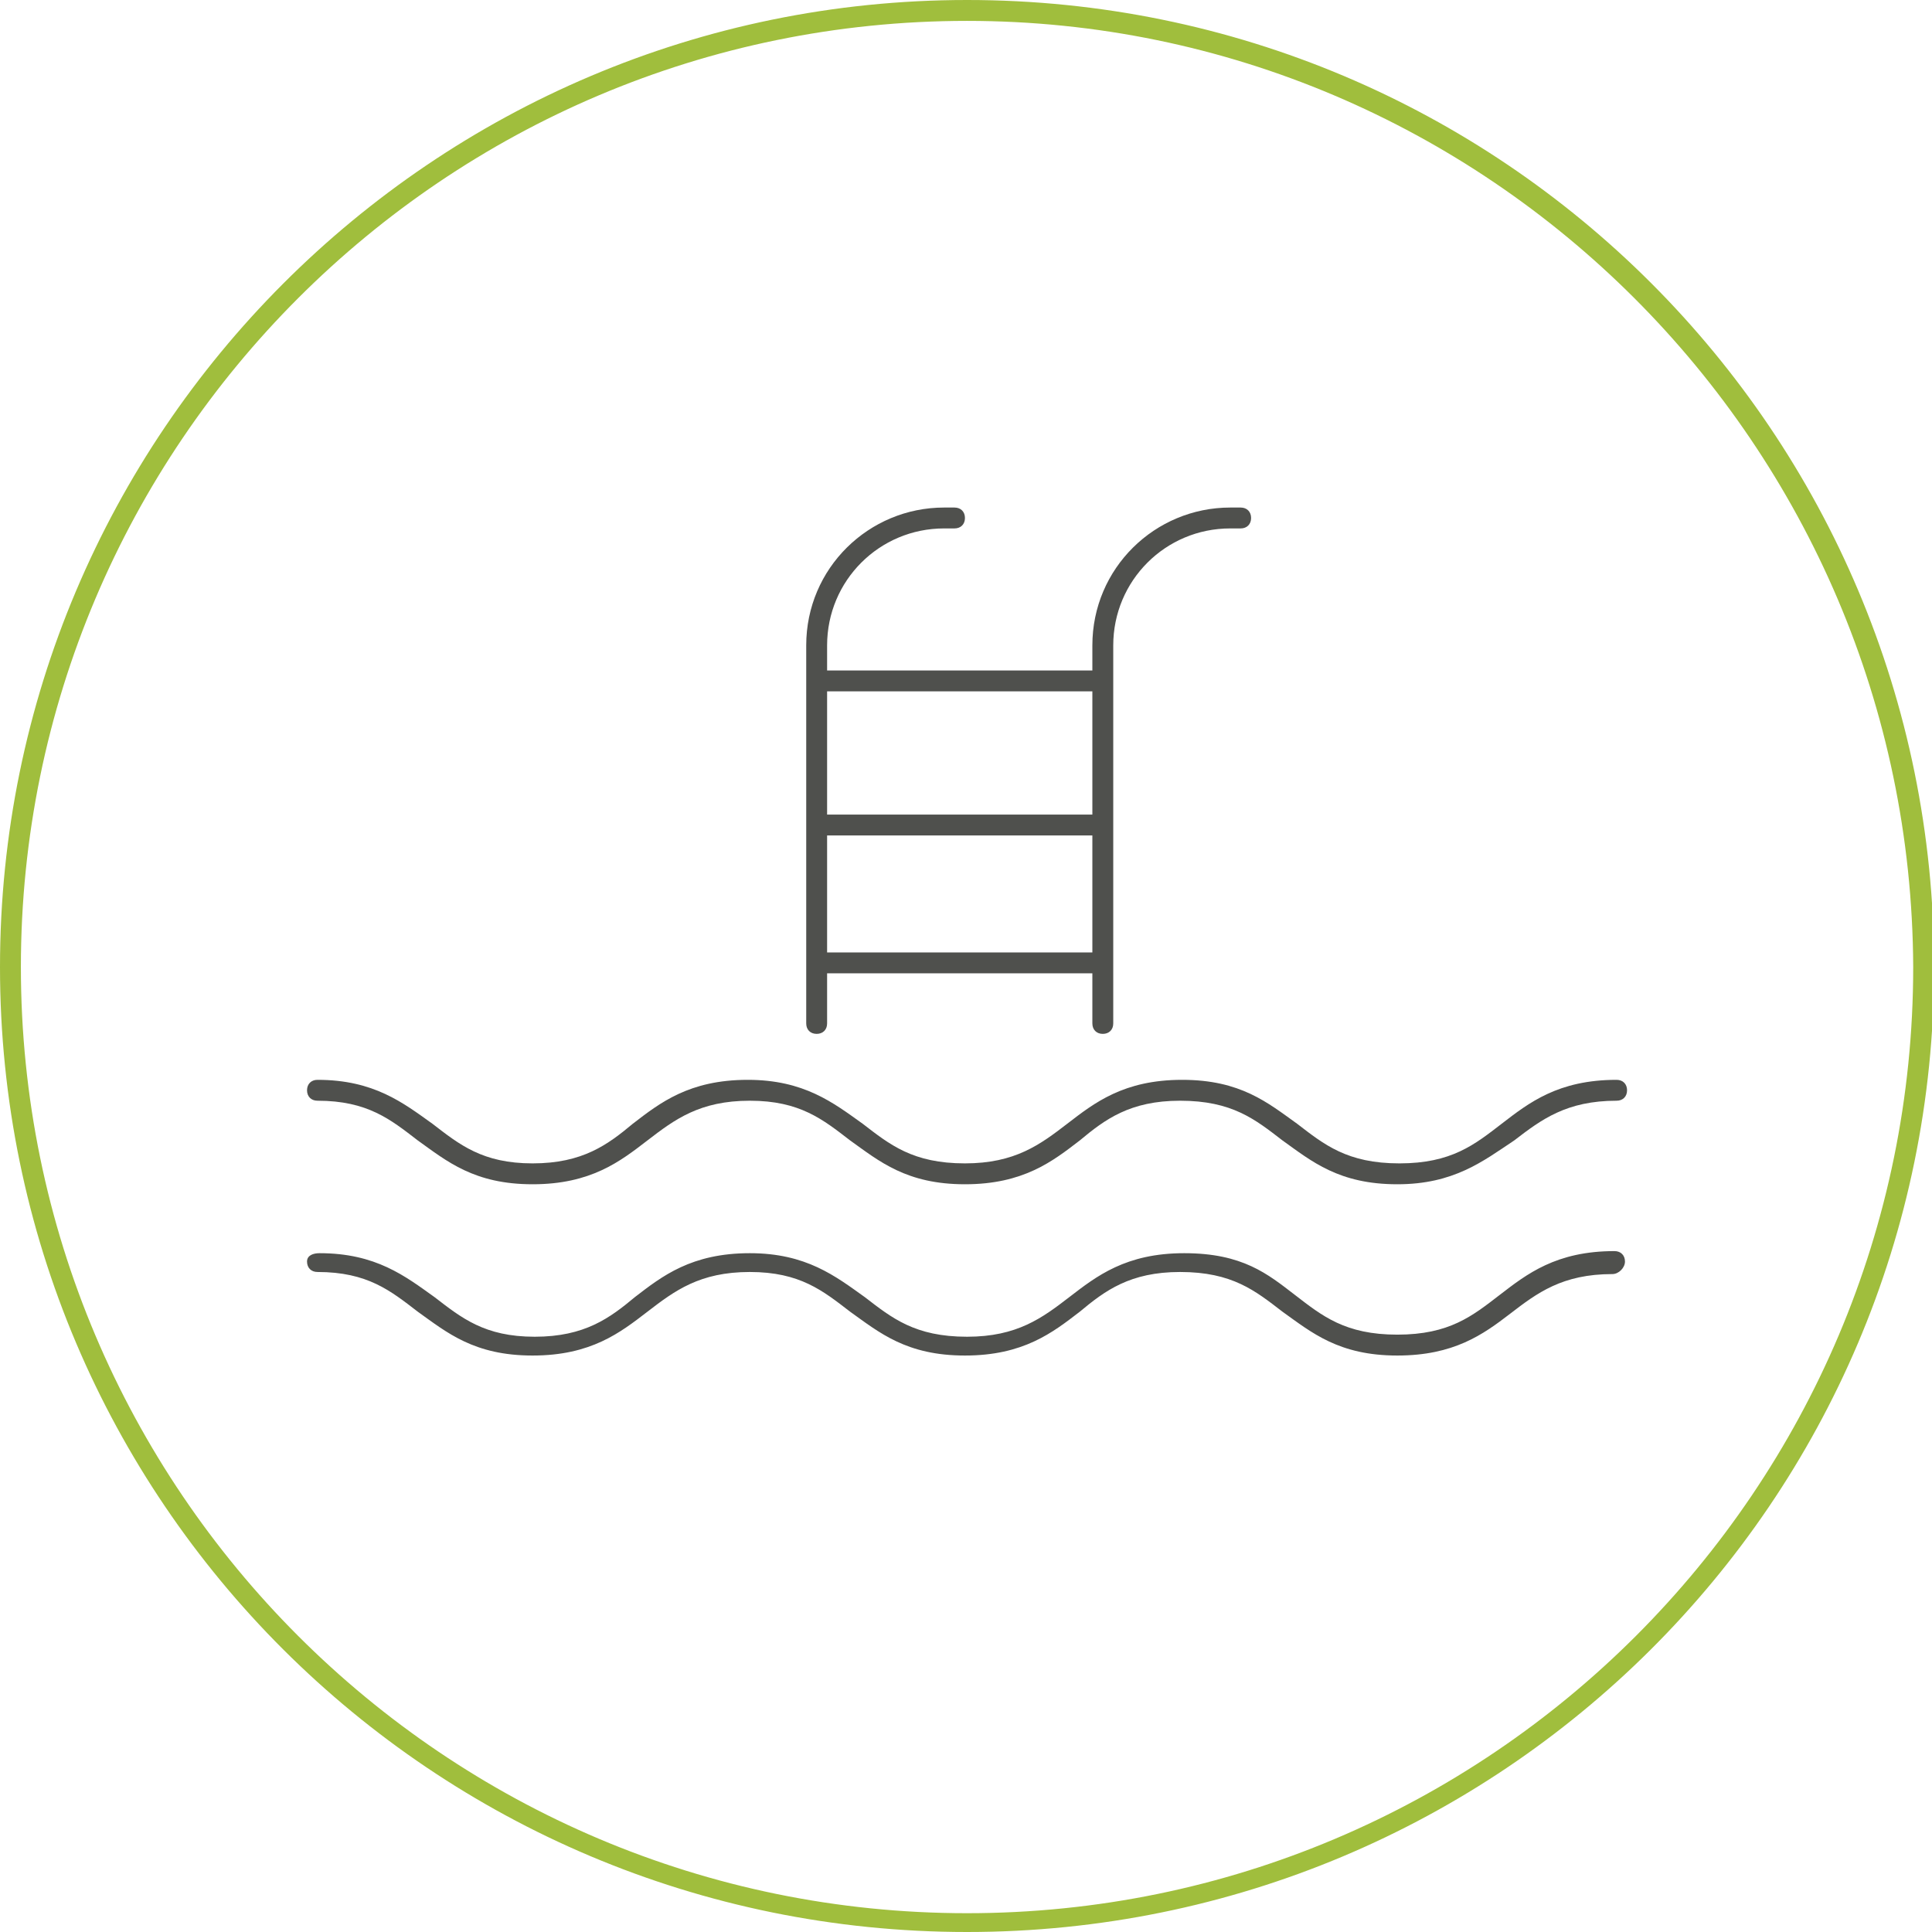 <?xml version="1.0" encoding="utf-8"?>
<!-- Generator: Adobe Illustrator 26.3.1, SVG Export Plug-In . SVG Version: 6.00 Build 0)  -->
<svg version="1.1" id="Grupo_607" xmlns="http://www.w3.org/2000/svg" xmlns:xlink="http://www.w3.org/1999/xlink" x="0px" y="0px"
	 viewBox="0 0 92.5 92.5" style="enable-background:new 0 0 92.5 92.5;" xml:space="preserve">
<style type="text/css">
	.st0{clip-path:url(#SVGID_00000088105676285045976500000013187578144764265398_);}
	.st1{fill:#A0BE3D;}
	.st2{fill:#4F504D;}
</style>
<g>
	<defs>
		<rect id="SVGID_1_" width="92.5" height="92.5"/>
	</defs>
	<clipPath id="SVGID_00000126304189880057357880000015056696498829661312_">
		<use xlink:href="#SVGID_1_"  style="overflow:visible;"/>
	</clipPath>
	<g id="Grupo_257" style="clip-path:url(#SVGID_00000126304189880057357880000015056696498829661312_);">
		<g id="Trazado_746">
			<path class="st1" d="M46.3,92.5C20.7,92.5,0,71.8,0,46.3S20.7,0,46.3,0s46.3,20.7,46.3,46.3S71.8,92.5,46.3,92.5z M46.3,1
				C21.3,1,1,21.3,1,46.3c0,25,20.3,45.3,45.3,45.3c25,0,45.3-20.3,45.3-45.3C91.5,21.3,71.2,1,46.3,1z"/>
		</g>
		<g id="Trazado_283">
			<path class="st2" d="M66.9,56.7c-2.8,0-4.1-1.1-5.5-2.1c-1.3-1-2.4-1.9-4.9-1.9c-2.4,0-3.6,0.9-4.8,1.9c-1.3,1-2.7,2.1-5.5,2.1
				s-4.1-1.1-5.5-2.1c-1.3-1-2.4-1.9-4.8-1.9c-2.4,0-3.6,0.9-4.9,1.9c-1.3,1-2.7,2.1-5.5,2.1s-4.1-1.1-5.5-2.1
				c-1.3-1-2.4-1.9-4.8-1.9c-0.3,0-0.5-0.2-0.5-0.5s0.2-0.5,0.5-0.5c2.7,0,4.1,1.1,5.5,2.1c1.3,1,2.4,1.9,4.8,1.9s3.6-0.9,4.8-1.9
				c1.3-1,2.7-2.1,5.5-2.1l0,0c2.7,0,4.1,1.1,5.5,2.1c1.3,1,2.4,1.9,4.9,1.9c2.4,0,3.6-0.9,4.9-1.9c1.3-1,2.7-2.1,5.5-2.1
				s4.1,1.1,5.5,2.1c1.3,1,2.4,1.9,4.9,1.9s3.6-0.9,4.9-1.9c1.3-1,2.7-2.1,5.5-2.1c0.3,0,0.5,0.2,0.5,0.5s-0.2,0.5-0.5,0.5
				c-2.4,0-3.6,0.9-4.9,1.9C71,55.6,69.6,56.7,66.9,56.7z"/>
		</g>
		<g id="Trazado_284">
			<path class="st2" d="M66.9,64.9c-2.8,0-4.1-1.1-5.5-2.1c-1.3-1-2.4-1.9-4.9-1.9c-2.4,0-3.6,0.9-4.8,1.9c-1.3,1-2.7,2.1-5.5,2.1
				s-4.1-1.1-5.5-2.1c-1.3-1-2.4-1.9-4.8-1.9c-2.4,0-3.6,0.9-4.9,1.9c-1.3,1-2.7,2.1-5.5,2.1s-4.1-1.1-5.5-2.1
				c-1.3-1-2.4-1.9-4.8-1.9c-0.3,0-0.5-0.2-0.5-0.5S15,60,15.3,60c2.7,0,4.1,1.1,5.5,2.1c1.3,1,2.4,1.9,4.8,1.9s3.6-0.9,4.8-1.9
				c1.3-1,2.7-2.1,5.5-2.1l0,0c2.7,0,4.1,1.1,5.5,2.1c1.3,1,2.4,1.9,4.9,1.9c2.4,0,3.6-0.9,4.9-1.9c1.3-1,2.7-2.1,5.5-2.1
				S60.7,61,62,62c1.3,1,2.4,1.9,4.9,1.9s3.6-0.9,4.9-1.9c1.3-1,2.7-2.1,5.5-2.1c0.3,0,0.5,0.2,0.5,0.5S77.5,61,77.2,61
				c-2.4,0-3.6,0.9-4.9,1.9C71,63.9,69.6,64.9,66.9,64.9z"/>
		</g>
		<g id="Trazado_285">
			<path class="st2" d="M52.8,49.5c-0.3,0-0.5-0.2-0.5-0.5V30.9c0-3.7,3-6.6,6.6-6.6h0.5c0.3,0,0.5,0.2,0.5,0.5s-0.2,0.5-0.5,0.5
				h-0.5c-3.1,0-5.6,2.5-5.6,5.6V49C53.3,49.3,53.1,49.5,52.8,49.5z"/>
		</g>
		<g id="Trazado_286">
			<path class="st2" d="M39.1,49.5c-0.3,0-0.5-0.2-0.5-0.5V30.9c0-3.7,3-6.6,6.6-6.6h0.5c0.3,0,0.5,0.2,0.5,0.5s-0.2,0.5-0.5,0.5
				h-0.5c-3.1,0-5.6,2.5-5.6,5.6V49C39.6,49.3,39.4,49.5,39.1,49.5z"/>
		</g>
		<g id="Línea_208">
			<path class="st2" d="M52.6,33.1H39.3c-0.3,0-0.5-0.2-0.5-0.5s0.2-0.5,0.5-0.5h13.4c0.3,0,0.5,0.2,0.5,0.5S52.9,33.1,52.6,33.1z"
				/>
		</g>
		<g id="Línea_209">
			<path class="st2" d="M52.6,40H39.3c-0.3,0-0.5-0.2-0.5-0.5S39,39,39.3,39h13.4c0.3,0,0.5,0.2,0.5,0.5S52.9,40,52.6,40z"/>
		</g>
		<g id="Línea_210">
			<path class="st2" d="M52.6,46.6H39.3c-0.3,0-0.5-0.2-0.5-0.5s0.2-0.5,0.5-0.5h13.4c0.3,0,0.5,0.2,0.5,0.5S52.9,46.6,52.6,46.6z"
				/>
		</g>
	</g>
</g>
</svg>
